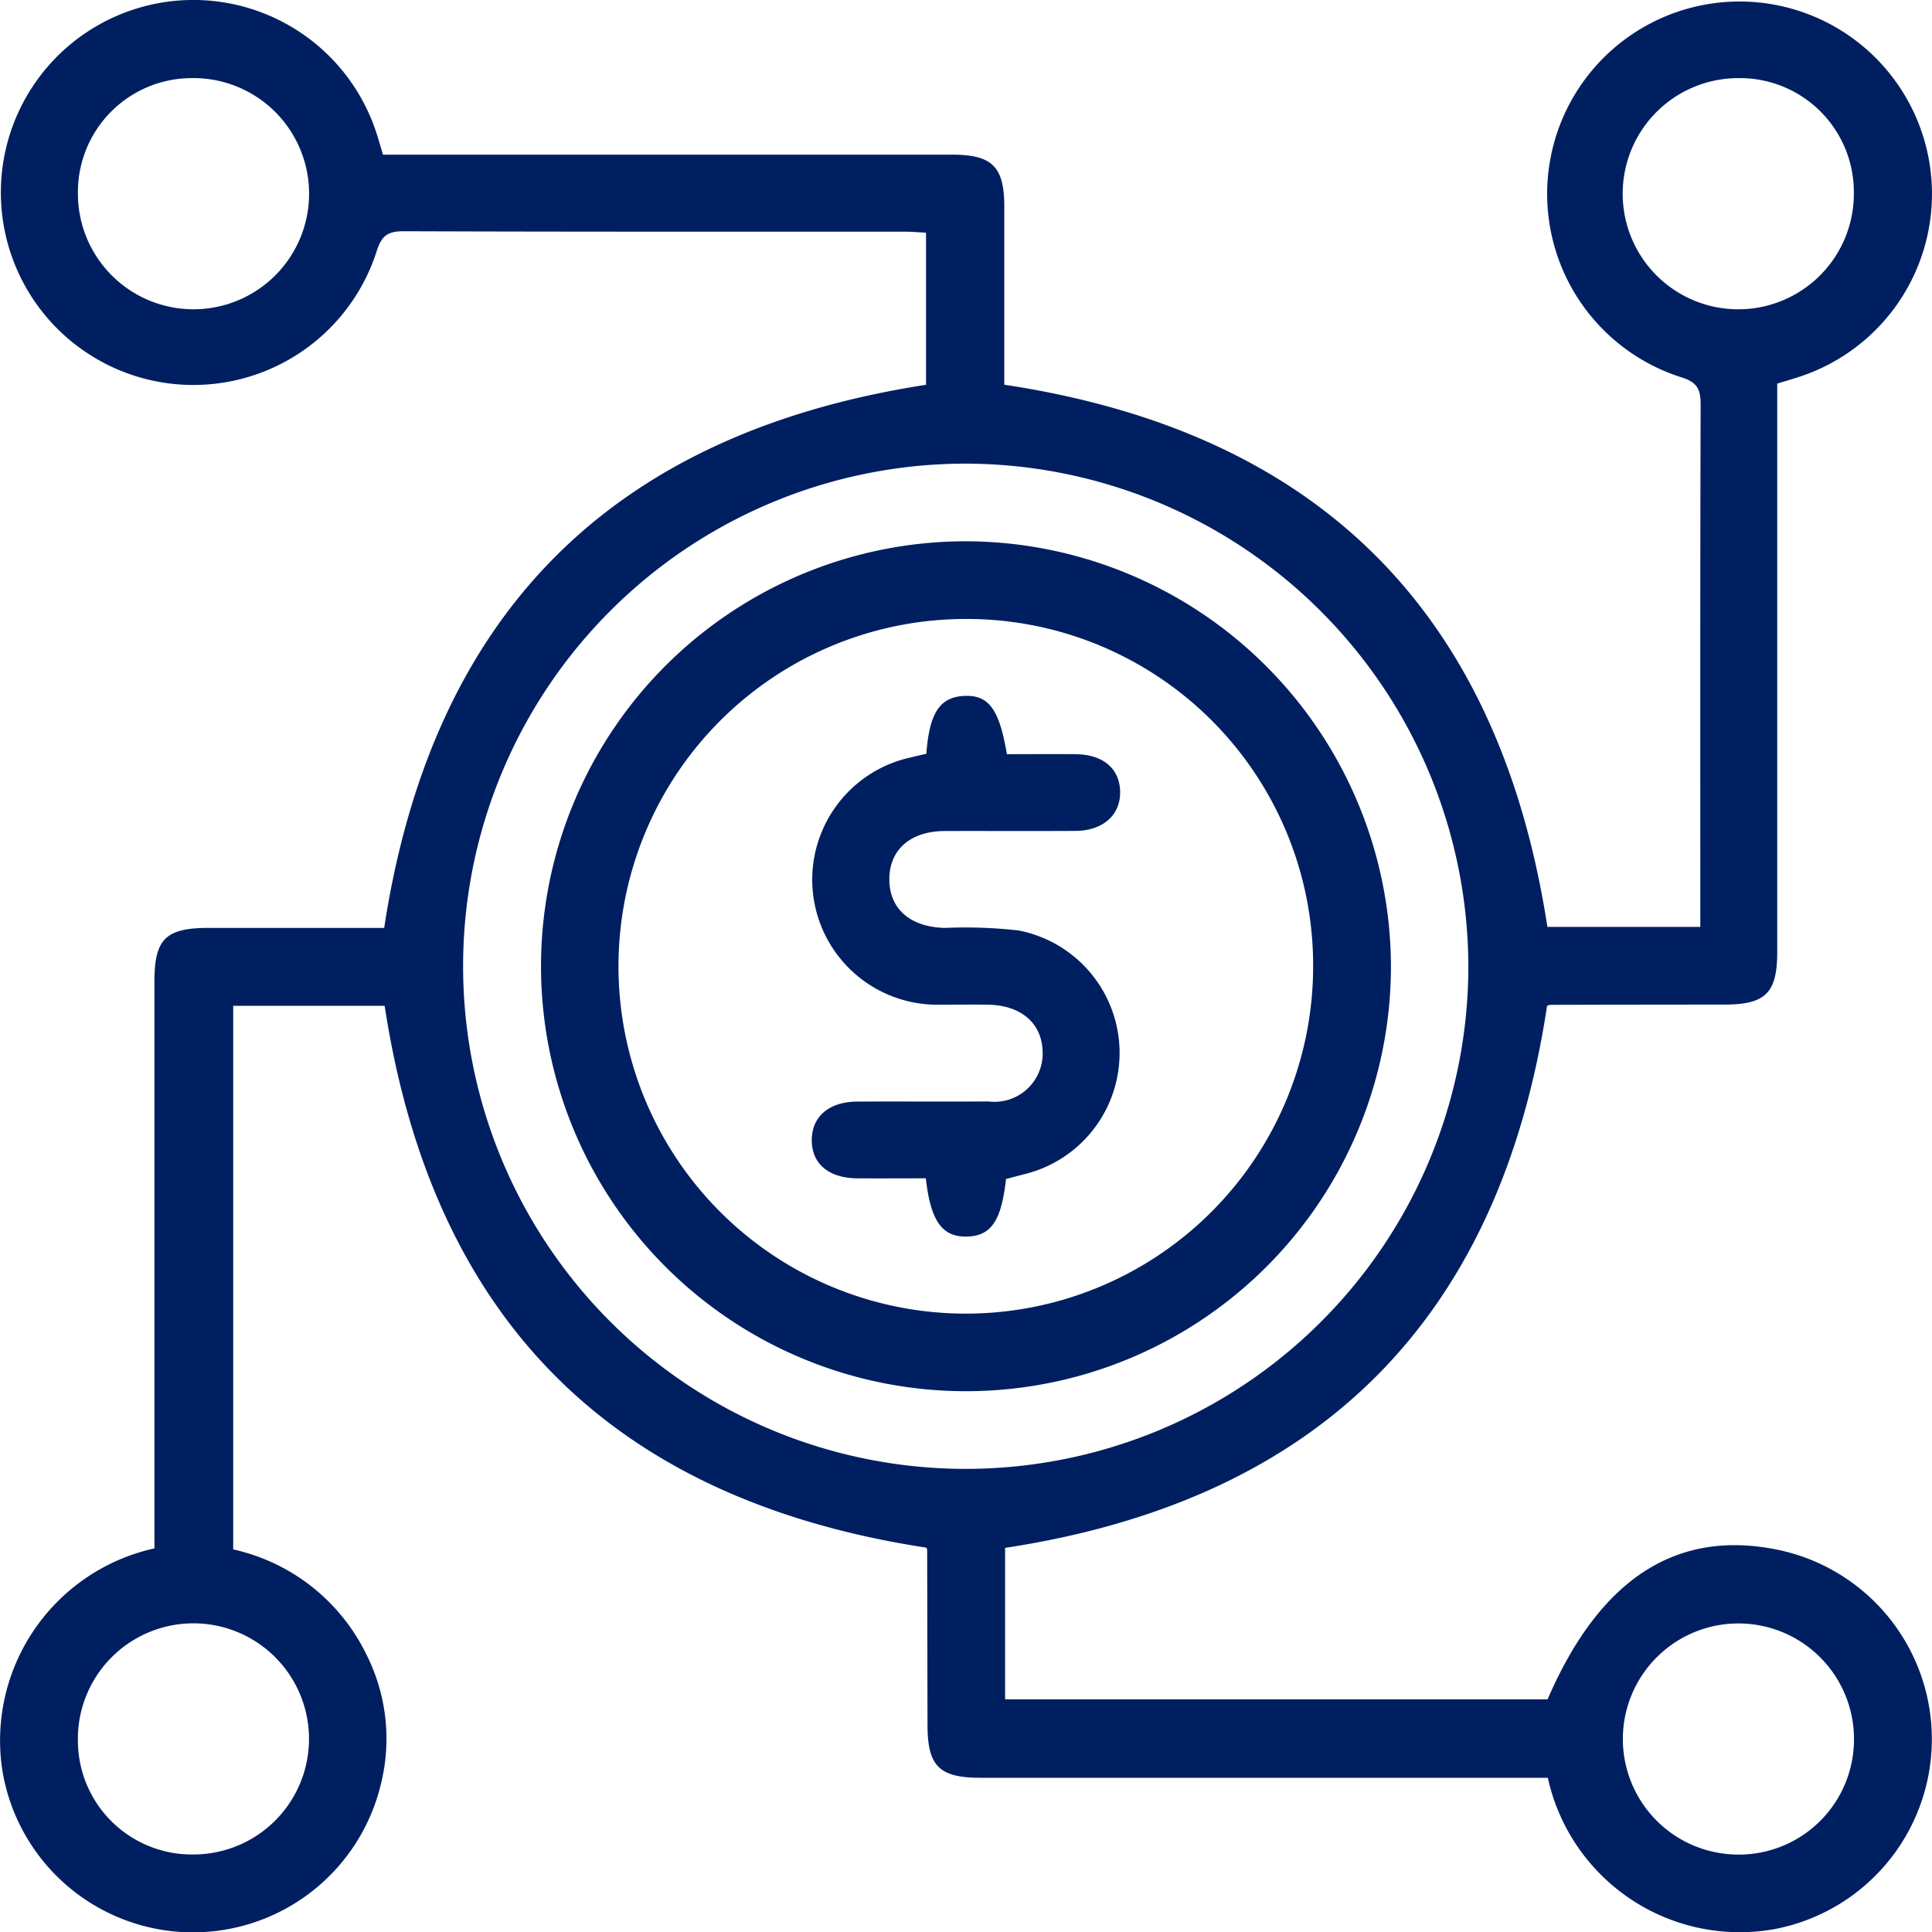 <svg xmlns="http://www.w3.org/2000/svg" xmlns:xlink="http://www.w3.org/1999/xlink" id="Component_87_1" data-name="Component 87 &#x2013; 1" width="82.72" height="82.736" viewBox="0 0 82.72 82.736"><defs><clipPath id="clip-path"><rect id="Rectangle_377" data-name="Rectangle 377" width="82.72" height="82.736" fill="#001f60"></rect></clipPath></defs><g id="Group_1463" data-name="Group 1463" clip-path="url(#clip-path)"><path id="Path_2737" data-name="Path 2737" d="M43.034,66.274v6.485H66.261q3.371-7.807,9.965-6.381a8.28,8.28,0,0,1-.3,16.228,8.416,8.416,0,0,1-9.655-6.489H41.982c-1.765,0-2.266-.5-2.27-2.244q-.007-3.754-.015-7.509a.191.191,0,0,0-.036-.1c-13.426-2.055-21.133-9.743-23.192-23.2H9.985V66.339A8.346,8.346,0,0,1,15.7,70.863a8,8,0,0,1,.624,5.458,8.272,8.272,0,0,1-16.212-.45,8.423,8.423,0,0,1,6.5-9.575V65.268q0-11.626,0-23.253c0-1.809.484-2.285,2.315-2.286h7.522c2.058-13.465,9.746-21.171,23.2-23.254V9.963c-.337-.017-.631-.044-.924-.044-7.146,0-14.292.008-21.439-.018-.693,0-.954.193-1.164.873a8.242,8.242,0,1,1,.036-4.952c.081.255.153.513.24.8H40.773c1.7,0,2.224.513,2.226,2.2,0,2.561,0,5.122,0,7.65,13.49,2.034,21.185,9.774,23.254,23.214H72.8v-1c0-7.118-.008-14.235.014-21.353,0-.667-.139-.969-.846-1.185a8.238,8.238,0,1,1,4.949.024c-.256.082-.514.157-.824.252v1q0,11.671,0,23.343c0,1.749-.5,2.244-2.267,2.246q-3.709,0-7.417.01a.812.812,0,0,0-.169.035Q63.2,63.2,43.034,66.274m-1.64-46.423A21.52,21.52,0,1,0,62.868,41.429,21.571,21.571,0,0,0,41.394,19.851M8.262,3.344A4.88,4.88,0,0,0,3.336,8.269,4.949,4.949,0,1,0,8.262,3.344M8.322,79.4a4.948,4.948,0,1,0-4.987-4.863A4.88,4.88,0,0,0,8.322,79.4M74.409,3.345a4.949,4.949,0,1,0,4.965,4.884,4.878,4.878,0,0,0-4.965-4.884m4.971,71.119a4.948,4.948,0,1,0-5.01,4.941,4.93,4.93,0,0,0,5.01-4.941" transform="translate(0 0)" fill="#001f60"></path><path id="Path_2738" data-name="Path 2738" d="M132.432,114.388a18.195,18.195,0,1,1-18.071-18.3,18.245,18.245,0,0,1,18.071,18.3M114.277,99.414A14.871,14.871,0,1,0,129.1,114.438a14.834,14.834,0,0,0-14.822-15.025" transform="translate(-72.878 -72.912)" fill="#001f60"></path><path id="Path_2739" data-name="Path 2739" d="M149.006,126.01c.129-1.747.581-2.42,1.611-2.472,1.051-.053,1.511.551,1.837,2.494.968,0,1.955-.008,2.942,0,1.173.012,1.881.611,1.906,1.591.026,1.005-.728,1.687-1.911,1.694-1.868.011-3.737,0-5.6.005-1.454.006-2.353.785-2.37,2.03-.018,1.292.887,2.088,2.388,2.118a20.314,20.314,0,0,1,3.154.111,5.343,5.343,0,0,1,.211,10.441c-.257.065-.513.136-.758.2-.2,1.8-.639,2.441-1.68,2.464s-1.549-.649-1.752-2.494c-.967,0-1.952.007-2.936,0-1.229-.011-1.952-.625-1.948-1.64s.747-1.641,1.956-1.646c1.869-.008,3.737.006,5.605-.005a2.067,2.067,0,0,0,2.324-2.077c-.005-1.25-.9-2.044-2.346-2.066-.693-.01-1.386,0-2.079,0a5.355,5.355,0,0,1-1.2-10.592c.2-.05.408-.1.648-.151" transform="translate(-109.343 -93.741)" fill="#001f60"></path></g></svg>